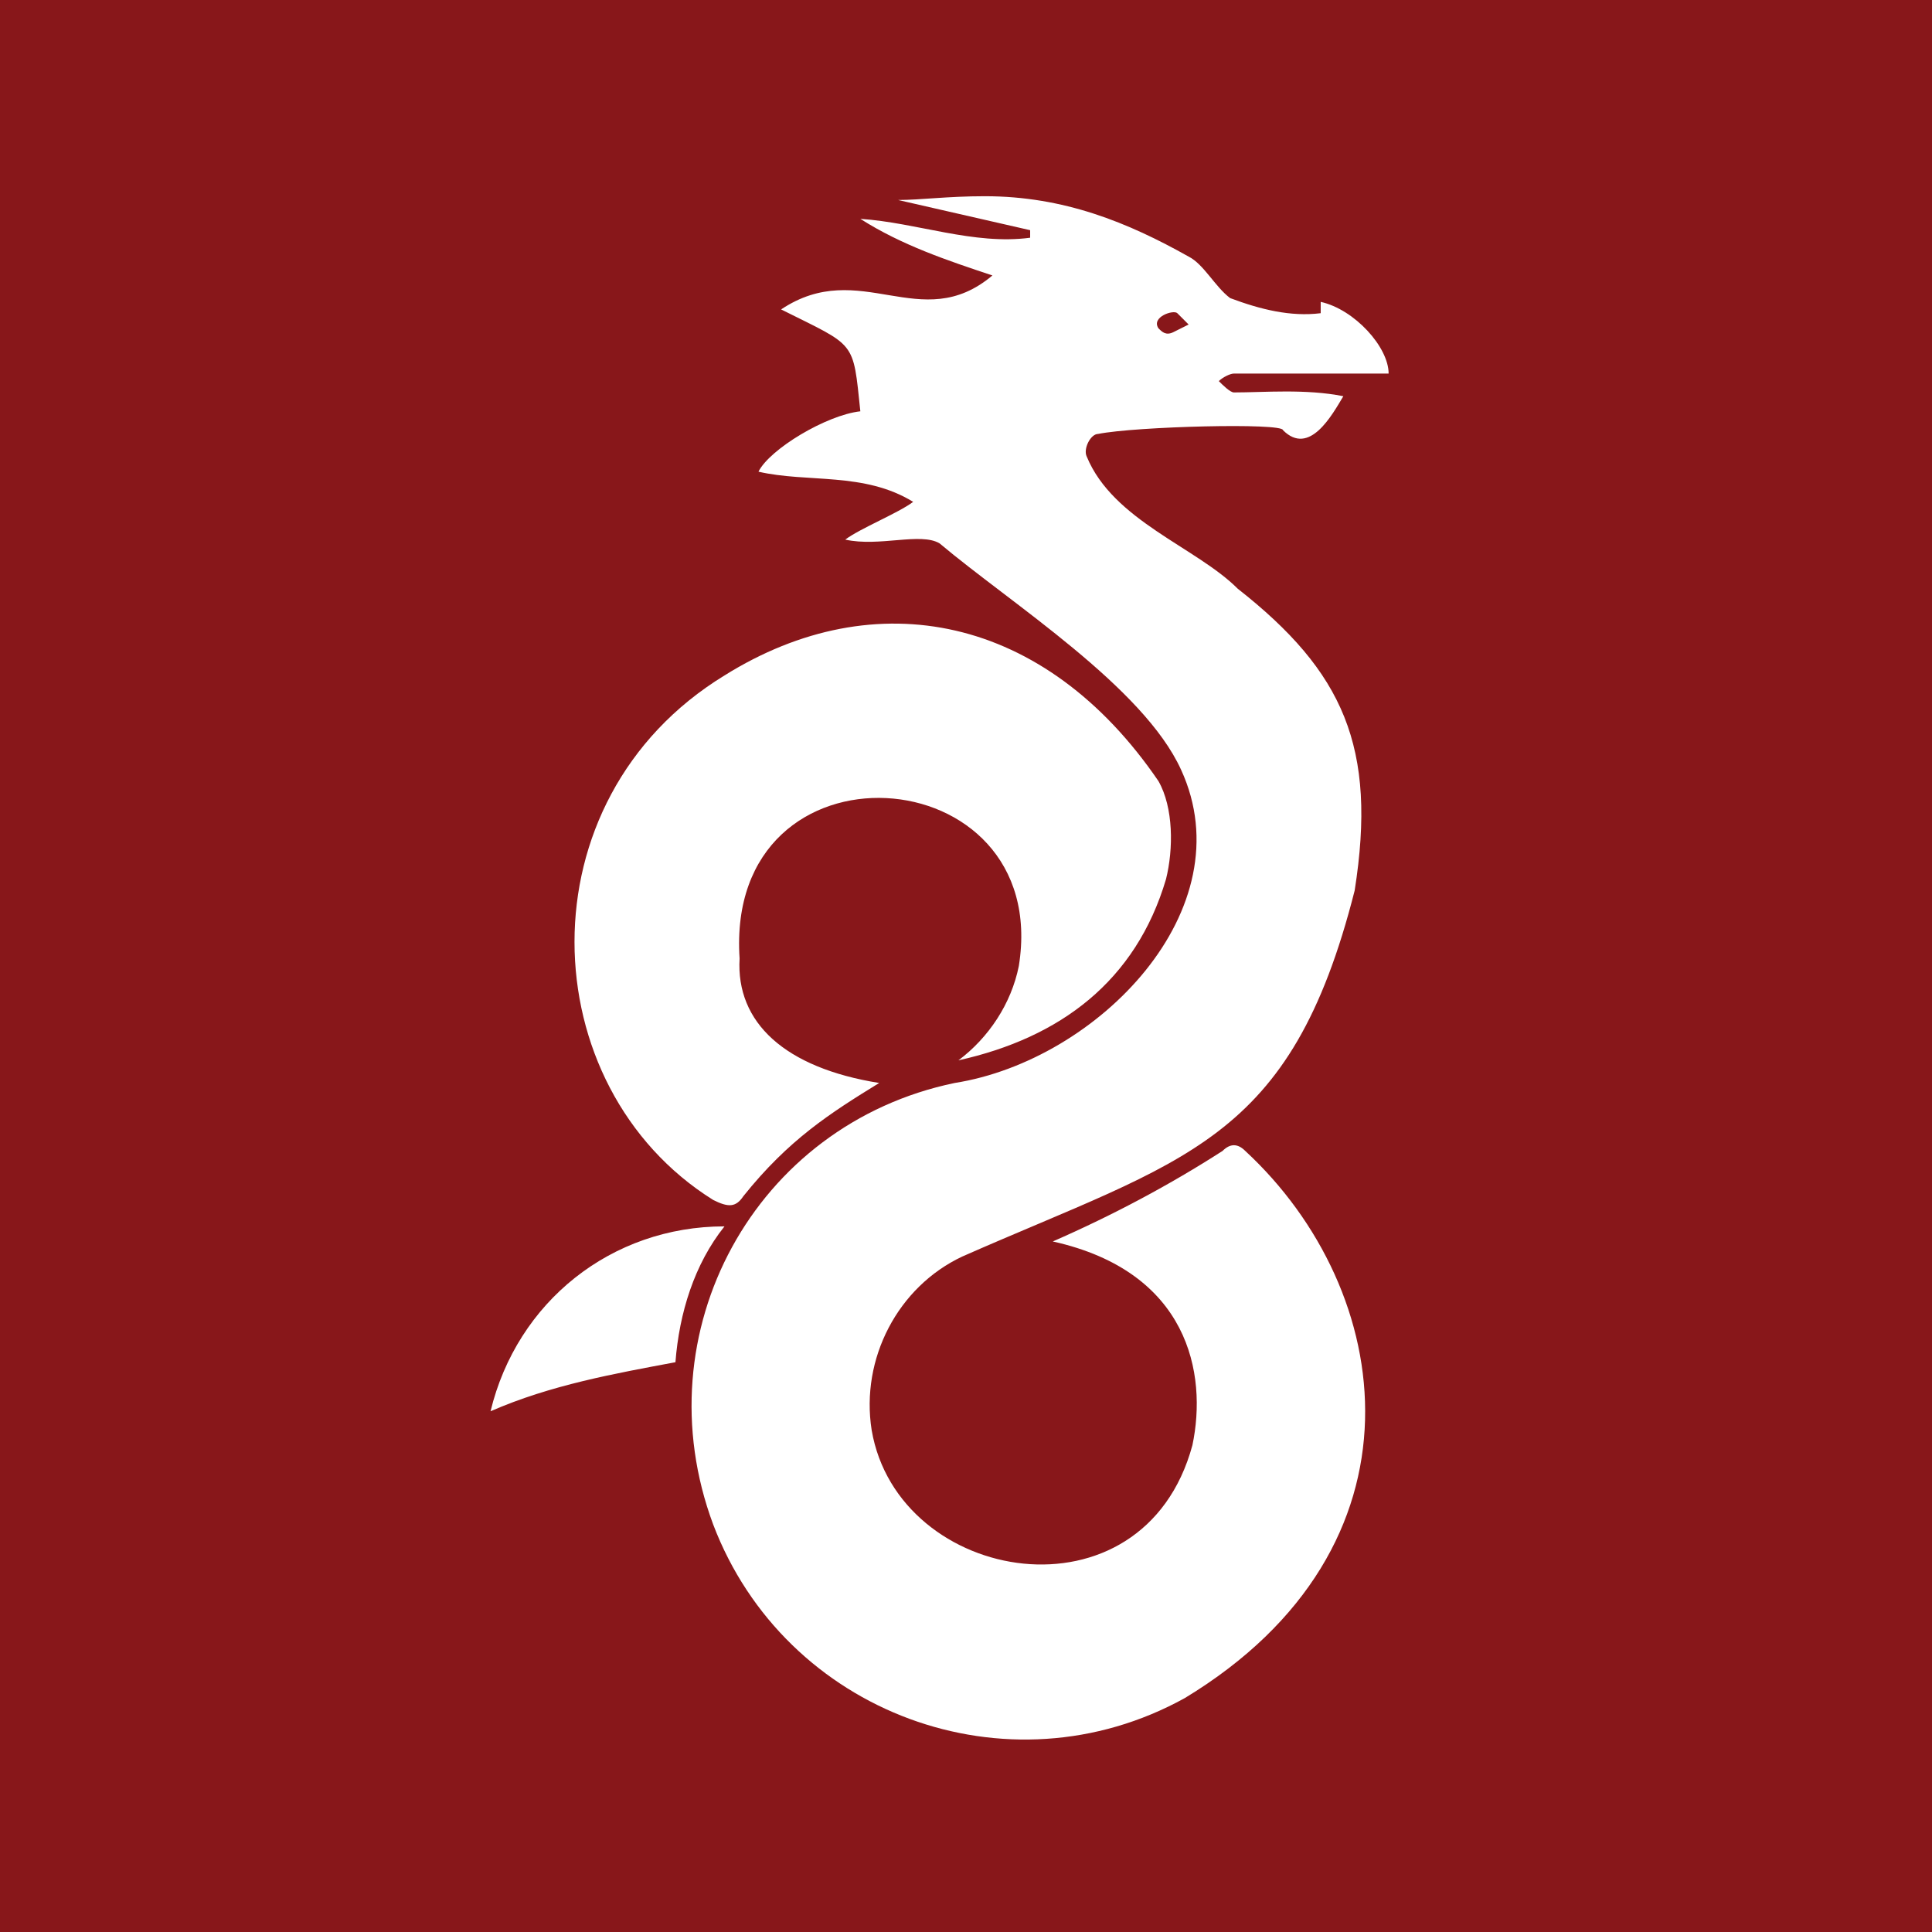 <svg xmlns="http://www.w3.org/2000/svg"
aria-label="WireGuard" role="img"
viewBox="0 0 512 512"><path
d="m0 0H512V512H0"
fill="#88171a"/><path d="M130 374c7-29 32-49 62-49-8 10-12 23-13 36-16 3-33 6-49 13Zm62-195c40-25 85-16 115 28 4 7 4 18 2 26-8 27-28 42-55 48 8-6 14-15 16-25 9-56-78-62-74-2-1 17 12 29 37 33-13 8-24 15-36 30-2 3-4 3-8 1-48-30-51-106 3-139ZM312 83c-1-1-7 1-5 4 1 1 2 2 4 1l4-2-3-3ZM238 53c6 0 13-1 23-1 21 0 38 7 54 16 4 2 7 8 11 11 8 3 16 5 24 4V80c9 2 18 12 18 19H327c-1 0-3 1-4 2 1 1 3 3 4 3 8 0 19-1 29 1-3 5-9 16-16 9 0-2-39-1-49 1-2 0-4 4-3 6 7 17 29 24 40 35 28 22 37 42 31 80-17 67-45 71-104 97-17 8-27 27-24 46 7 41 72 52 85 4 4-19-1-46-37-54 16-7 31-15 45-24 2-2 4-2 6 0 40 37 50 105-16 145-47 26-106 4-125-46-19-51 11-106 64-117 38-6 77-46 60-83-10-22-45-44-64-60-5-3-16 1-25-1 4-3 14-7 18-10-13-8-28-5-41-8 3-6 18-15 27-16-2-19-1-17-21-27 21-14 37 7 56-9-12-4-24-8-35-15 15 1 30 7 45 5V61l-35-8Z" fill="#fff"/></svg>